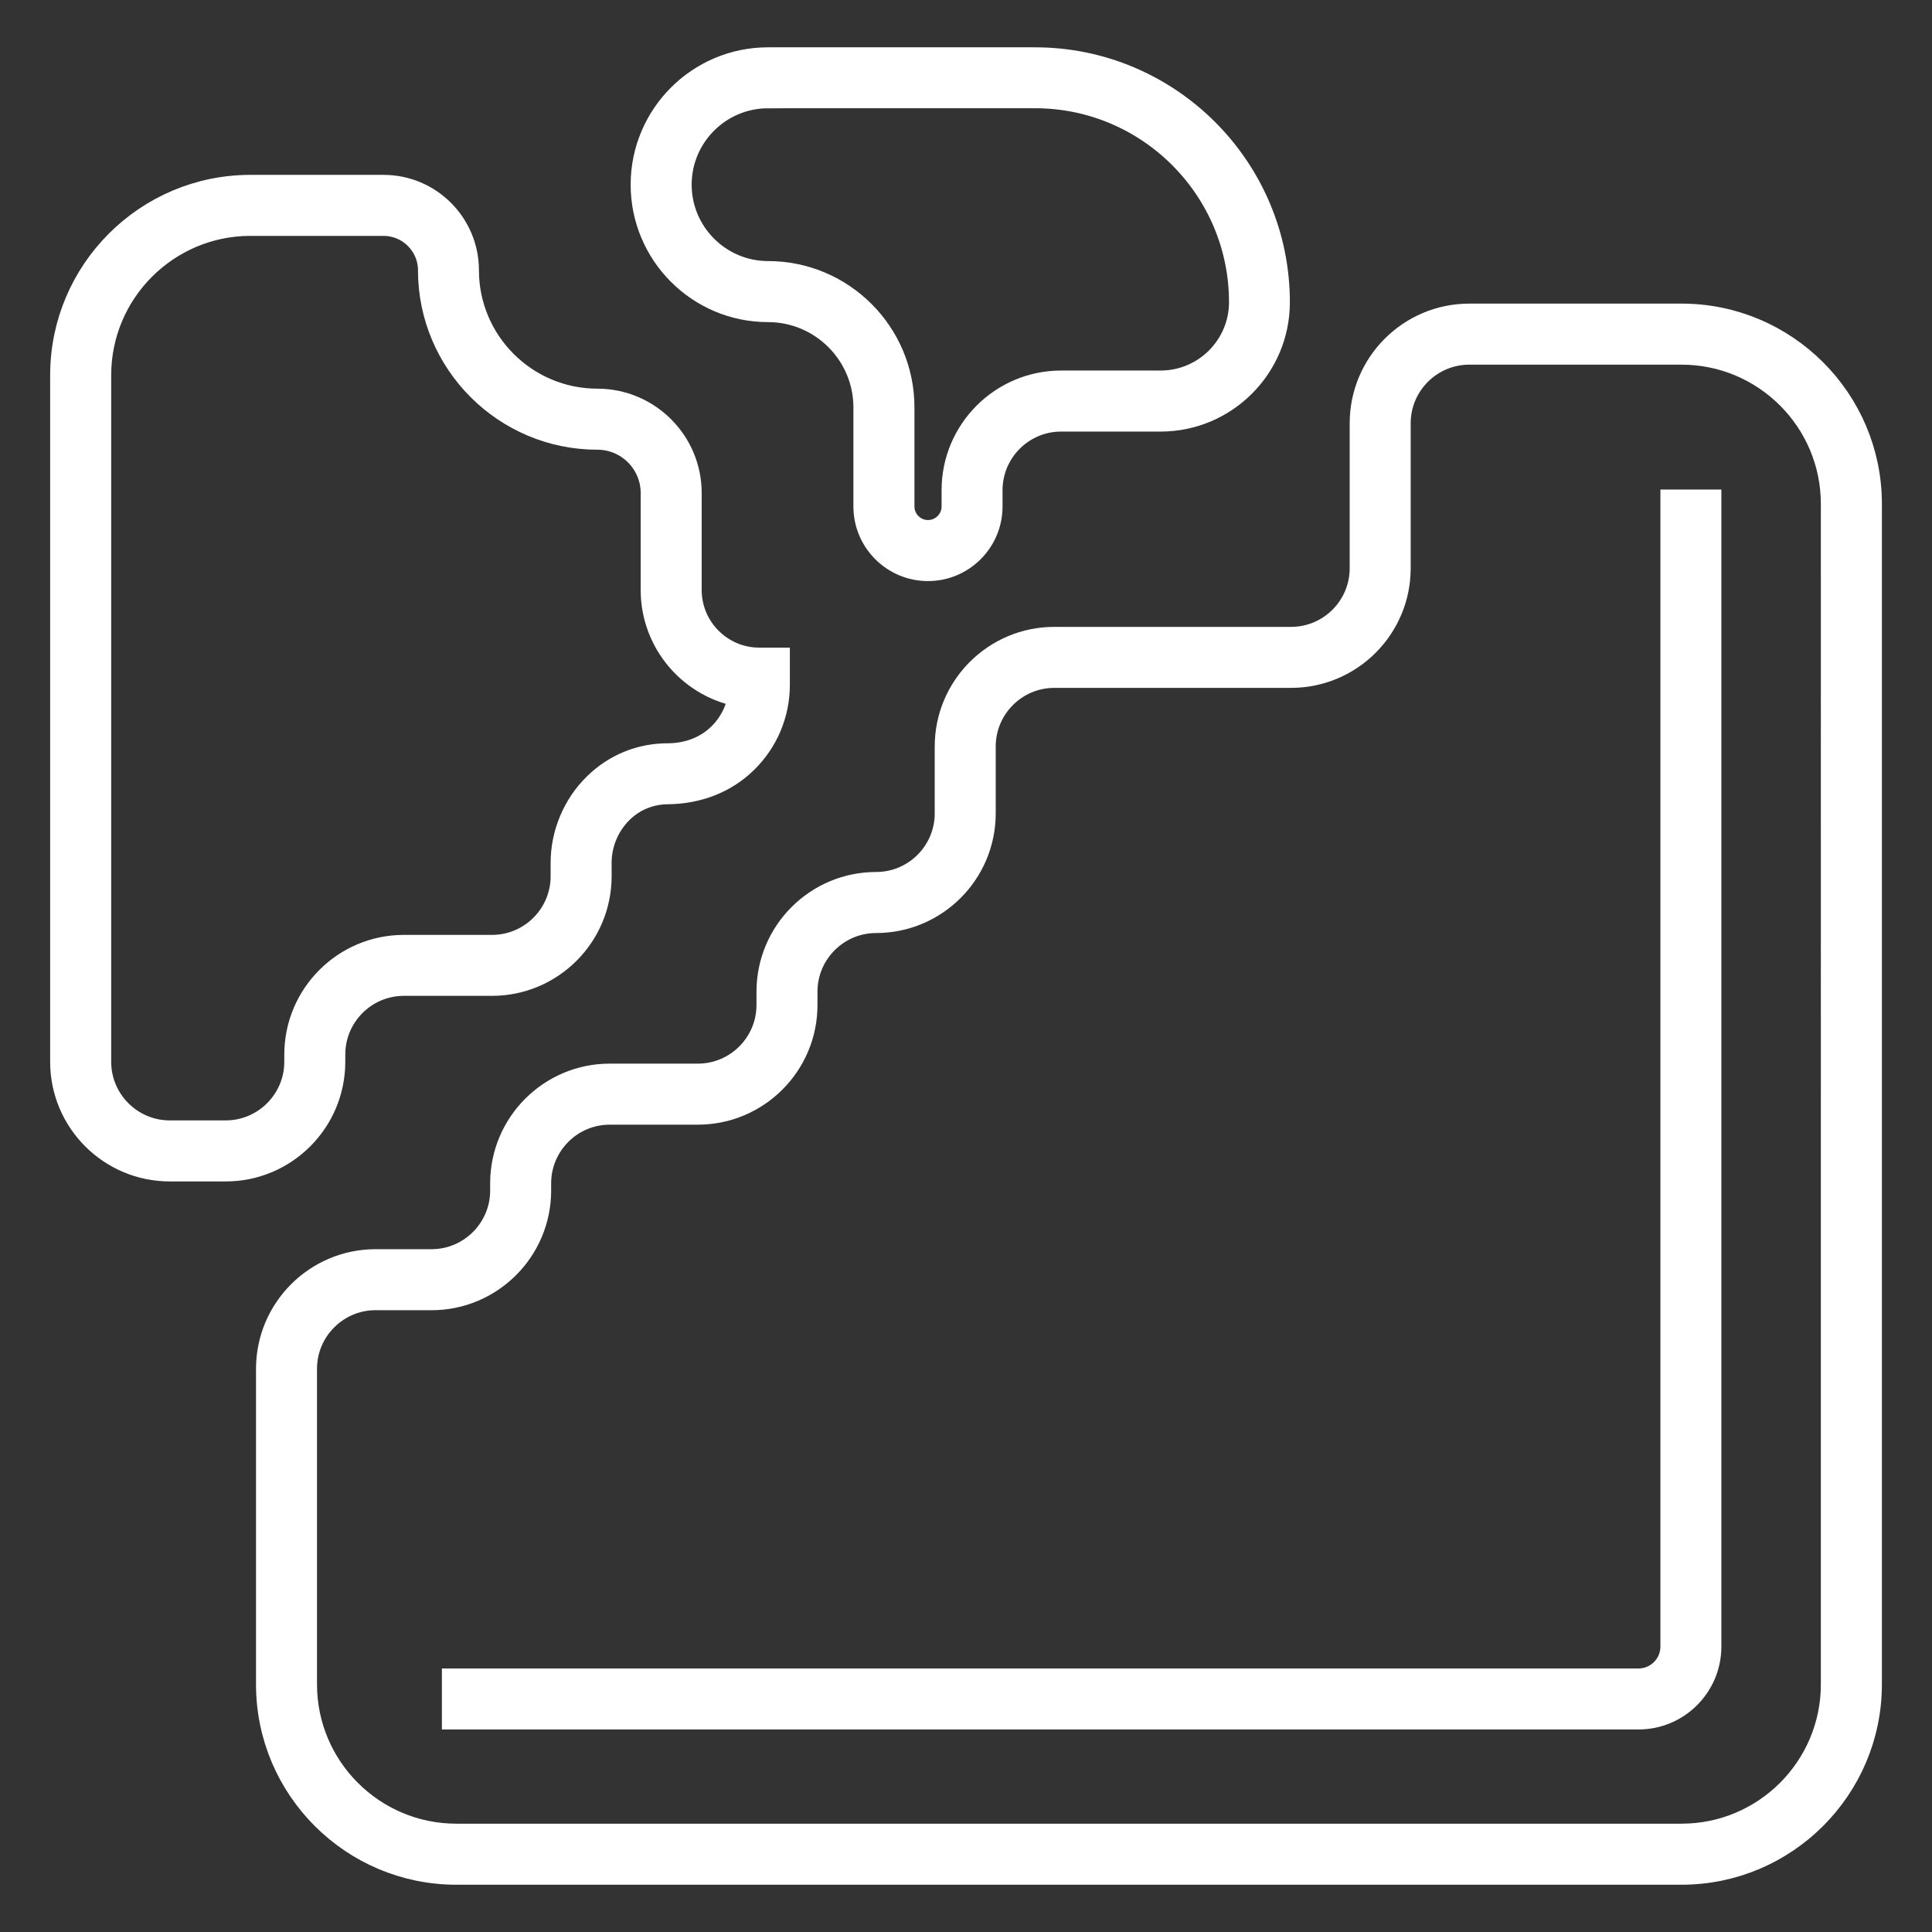 <?xml version="1.0" encoding="utf-8"?>
<!-- Generator: Adobe Illustrator 16.0.0, SVG Export Plug-In . SVG Version: 6.00 Build 0)  -->
<!DOCTYPE svg PUBLIC "-//W3C//DTD SVG 1.1//EN" "http://www.w3.org/Graphics/SVG/1.1/DTD/svg11.dtd">
<svg version="1.1" id="Calque_1" xmlns="http://www.w3.org/2000/svg" xmlns:xlink="http://www.w3.org/1999/xlink" x="0px" y="0px"
	 width="47px" height="47px" viewBox="0 0 47 47" enable-background="new 0 0 47 47" xml:space="preserve">
<rect x="0" y="0" width="47" height="47" fill="#333333" stroke="none"/>
<g>
	<g>
		<g>
			<g>
				<path fill="#FFFFFF" stroke="#FFFFFF" stroke-width="0.7" stroke-linecap="round" stroke-miterlimit="10" d="M40.906,45.5
					H11.101c-2.494,0-4.523-2.029-4.523-4.522v-7.679c0-1.411,1.148-2.56,2.561-2.56h1.359c0.979,0,1.776-0.797,1.776-1.776v-0.177
					c0-1.412,1.148-2.561,2.56-2.561h2.144c0.979,0,1.775-0.798,1.775-1.776v-0.326c0-1.411,1.148-2.56,2.561-2.56
					c0.979,0,1.775-0.796,1.775-1.776V18.16c0-1.412,1.148-2.56,2.56-2.56h5.76c0.979,0,1.775-0.797,1.775-1.776v-3.528
					c0-1.412,1.148-2.56,2.561-2.56h5.163c2.494,0,4.523,2.029,4.523,4.522v28.719C45.43,43.471,43.4,45.5,40.906,45.5z
					 M9.138,31.523c-0.979,0-1.776,0.797-1.776,1.775v7.679c0,2.062,1.678,3.738,3.739,3.738h29.806
					c2.063,0,3.739-1.677,3.739-3.738V12.259c0-2.062-1.677-3.738-3.739-3.738h-5.163c-0.979,0-1.776,0.796-1.776,1.775v3.528
					c0,1.412-1.148,2.56-2.56,2.56h-5.76c-0.979,0-1.775,0.797-1.775,1.776v1.628c0,1.412-1.148,2.56-2.56,2.56
					c-0.98,0-1.776,0.797-1.776,1.775v0.326c0,1.412-1.148,2.561-2.56,2.561h-2.144c-0.979,0-1.775,0.797-1.775,1.776v0.177
					c0,1.412-1.148,2.561-2.561,2.561H9.138z"/>
			</g>
		</g>
	</g>
	<g>
		<g>
			<g>
				<path fill="#FFFFFF" stroke="#FFFFFF" stroke-width="0.7" stroke-linecap="round" stroke-miterlimit="10" d="M22.575,13.786
					c-0.808,0-1.464-0.657-1.464-1.464v-2.41c0-1.338-1.089-2.426-2.427-2.426c-1.65,0-2.992-1.343-2.992-2.993
					c0-1.65,1.342-2.992,2.992-2.992h6.493c3.227,0,5.852,2.625,5.852,5.852c0,1.542-1.254,2.796-2.796,2.796h-2.419
					c-0.979,0-1.775,0.797-1.775,1.776v0.397C24.039,13.129,23.382,13.786,22.575,13.786z M18.685,2.284
					c-1.219,0-2.209,0.991-2.209,2.208s0.99,2.209,2.209,2.209c1.771,0,3.211,1.439,3.211,3.21v2.41c0,0.375,0.305,0.68,0.68,0.68
					s0.68-0.306,0.68-0.68v-0.397c0-1.412,1.147-2.56,2.56-2.56h2.419c1.109,0,2.013-0.902,2.013-2.013
					c0-2.795-2.274-5.068-5.068-5.068H18.685z"/>
			</g>
		</g>
	</g>
	<g>
		<g>
			<g>
				<path fill="#FFFFFF" stroke="#FFFFFF" stroke-width="0.7" stroke-linecap="round" stroke-miterlimit="10" d="M5.49,28.391H4.13
					c-1.411,0-2.56-1.147-2.56-2.56V9.127c0-2.494,2.028-4.523,4.522-4.523h3.239c1.086,0,1.97,0.884,1.97,1.97
					c0,1.781,1.449,3.231,3.231,3.231c1.206,0,2.188,0.982,2.188,2.188v2.36c0,0.966,0.786,1.752,1.752,1.752h0.393v0.55
					c0,0.692-0.271,1.34-0.766,1.826s-1.146,0.723-1.84,0.734c-0.444,0-0.865,0.164-1.189,0.483
					c-0.344,0.337-0.541,0.809-0.541,1.292v0.326c0,1.412-1.148,2.56-2.56,2.56H9.826c-0.979,0-1.776,0.796-1.776,1.777v0.177
					C8.05,27.243,6.902,28.391,5.49,28.391z M6.093,5.388c-2.062,0-3.738,1.677-3.738,3.739v16.704c0,0.979,0.797,1.775,1.775,1.775
					h1.36c0.979,0,1.776-0.797,1.776-1.775v-0.177c0-1.412,1.148-2.561,2.56-2.561h2.144c0.979,0,1.775-0.797,1.775-1.776v-0.326
					c0-0.693,0.283-1.368,0.775-1.851c0.477-0.468,1.087-0.714,1.753-0.708c0.478-0.008,0.935-0.173,1.277-0.509
					c0.294-0.29,0.475-0.662,0.519-1.065c-1.207-0.194-2.133-1.243-2.133-2.504v-2.36c0-0.774-0.629-1.404-1.403-1.404
					c-2.214,0-4.015-1.801-4.015-4.015c0-0.654-0.532-1.186-1.187-1.186H6.093z"/>
			</g>
		</g>
	</g>
	<g>
		<g>
			<g>
				<path fill="#FFFFFF" stroke="#FFFFFF" stroke-width="0.7" stroke-linecap="round" stroke-miterlimit="10" d="M39.86,41.723
					h-28.76v-0.784h28.76c0.487,0,0.883-0.396,0.883-0.882V12.259h0.783v27.798C41.526,40.976,40.779,41.723,39.86,41.723z"/>
			</g>
		</g>
	</g>
</g>
</svg>
